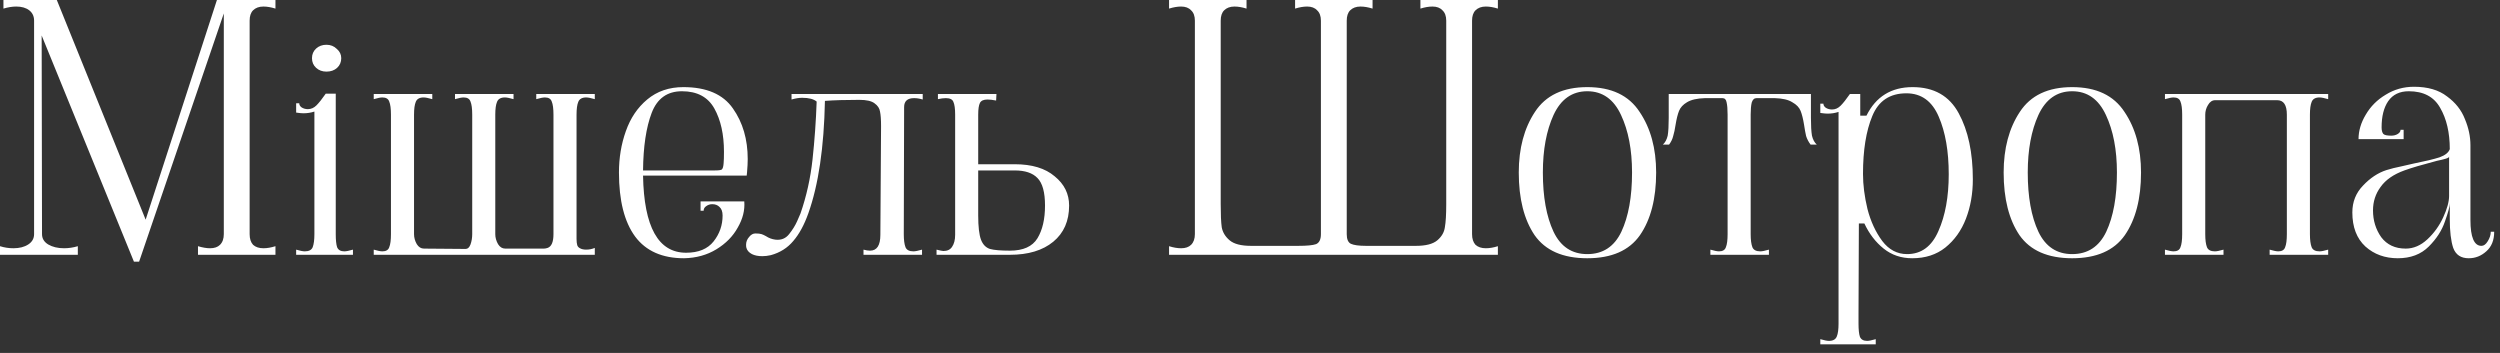<?xml version="1.0" encoding="UTF-8"?> <svg xmlns="http://www.w3.org/2000/svg" width="170" height="24" viewBox="0 0 170 24" fill="none"><rect x="0" y="0" width="170" height="24" fill="#333333" stroke="none"/><path d="M18.731 0.585C18.435 0.492 18.162 0.445 17.912 0.445C17.615 0.445 17.381 0.531 17.209 0.702C17.053 0.859 16.975 1.093 16.975 1.405V15.921C16.975 16.234 17.053 16.476 17.209 16.647C17.381 16.803 17.615 16.881 17.912 16.881C18.162 16.881 18.435 16.835 18.731 16.741V17.326H13.463V16.741C13.775 16.835 14.048 16.881 14.283 16.881C14.579 16.881 14.806 16.803 14.961 16.647C15.133 16.476 15.219 16.234 15.219 15.921V0.913L9.459 17.795H9.108L2.833 2.412L2.857 15.921C2.857 16.218 2.997 16.452 3.278 16.624C3.575 16.796 3.934 16.881 4.355 16.881C4.667 16.881 4.979 16.835 5.292 16.741V17.326H1.31013e-07V16.741C0.297 16.835 0.601 16.881 0.913 16.881C1.319 16.881 1.655 16.796 1.92 16.624C2.185 16.452 2.318 16.218 2.318 15.921V1.405C2.318 1.108 2.209 0.874 1.99 0.702C1.772 0.531 1.475 0.445 1.1 0.445C0.835 0.445 0.546 0.492 0.234 0.585V-1.08852e-07H3.863L9.904 14.938L14.751 -1.08852e-07H18.731V0.585ZM22.198 4.87C21.917 4.87 21.683 4.784 21.496 4.613C21.309 4.441 21.215 4.222 21.215 3.957C21.215 3.692 21.309 3.473 21.496 3.301C21.683 3.13 21.917 3.044 22.198 3.044C22.479 3.044 22.713 3.137 22.901 3.325C23.104 3.496 23.205 3.707 23.205 3.957C23.205 4.222 23.111 4.441 22.924 4.613C22.737 4.784 22.495 4.87 22.198 4.87ZM20.138 16.975C20.403 17.053 20.598 17.092 20.723 17.092C21.004 17.092 21.184 16.999 21.262 16.811C21.34 16.608 21.379 16.312 21.379 15.921V7.586C21.145 7.664 20.895 7.703 20.63 7.703C20.52 7.703 20.356 7.688 20.138 7.656V7.024H20.349C20.349 7.133 20.403 7.227 20.512 7.305C20.637 7.383 20.778 7.422 20.934 7.422C21.152 7.422 21.348 7.336 21.519 7.165C21.691 6.993 21.902 6.728 22.151 6.369H22.831V15.921C22.831 16.327 22.862 16.624 22.924 16.811C23.002 16.999 23.166 17.092 23.416 17.092C23.541 17.092 23.736 17.053 24.001 16.975V17.326H20.138V16.975ZM25.414 16.975C25.68 17.053 25.875 17.092 26 17.092C26.249 17.092 26.405 16.999 26.468 16.811C26.546 16.624 26.585 16.327 26.585 15.921V7.797C26.585 7.391 26.546 7.094 26.468 6.907C26.405 6.72 26.249 6.626 26 6.626C25.875 6.626 25.68 6.665 25.414 6.743V6.392H29.395V6.743C29.129 6.665 28.934 6.626 28.809 6.626C28.528 6.626 28.349 6.728 28.271 6.931C28.193 7.118 28.154 7.407 28.154 7.797V15.921C28.154 16.156 28.216 16.382 28.341 16.601C28.466 16.803 28.63 16.905 28.833 16.905L31.666 16.928C31.806 16.928 31.916 16.827 31.994 16.624C32.072 16.405 32.111 16.171 32.111 15.921V7.797C32.111 7.391 32.072 7.094 31.994 6.907C31.931 6.72 31.775 6.626 31.525 6.626C31.4 6.626 31.205 6.665 30.94 6.743V6.392H34.92V6.743C34.655 6.665 34.46 6.626 34.335 6.626C34.054 6.626 33.874 6.728 33.797 6.931C33.718 7.118 33.679 7.407 33.679 7.797V15.921C33.679 16.156 33.742 16.382 33.867 16.601C33.992 16.803 34.156 16.905 34.358 16.905H36.981C37.059 16.905 37.145 16.889 37.238 16.858C37.504 16.764 37.636 16.452 37.636 15.921V7.797C37.636 7.391 37.597 7.094 37.519 6.907C37.457 6.72 37.301 6.626 37.051 6.626C36.926 6.626 36.731 6.665 36.466 6.743V6.392H40.446V6.743C40.181 6.665 39.986 6.626 39.861 6.626C39.58 6.626 39.4 6.728 39.322 6.931C39.244 7.118 39.205 7.407 39.205 7.797V15.921C39.205 15.968 39.205 16.078 39.205 16.249C39.205 16.421 39.221 16.561 39.252 16.671C39.283 16.764 39.346 16.835 39.439 16.881C39.548 16.944 39.689 16.975 39.861 16.975C40.064 16.975 40.259 16.936 40.446 16.858V17.326H25.414V16.975ZM46.514 17.561C45.031 17.561 43.923 17.069 43.189 16.085C42.455 15.086 42.089 13.635 42.089 11.73C42.089 10.731 42.245 9.795 42.557 8.921C42.869 8.031 43.353 7.313 44.008 6.767C44.68 6.205 45.499 5.924 46.467 5.924C48.044 5.924 49.167 6.408 49.839 7.375C50.51 8.328 50.845 9.475 50.845 10.817C50.845 11.051 50.83 11.356 50.798 11.73L50.775 11.941H43.727C43.79 15.438 44.766 17.186 46.654 17.186C47.497 17.186 48.121 16.928 48.527 16.413C48.933 15.898 49.136 15.313 49.136 14.657C49.136 14.392 49.066 14.197 48.925 14.072C48.8 13.947 48.637 13.884 48.434 13.884C48.278 13.884 48.137 13.931 48.012 14.025C47.903 14.103 47.848 14.204 47.848 14.329H47.638V13.697H50.611C50.658 14.29 50.51 14.883 50.166 15.477C49.839 16.07 49.355 16.561 48.715 16.952C48.075 17.342 47.341 17.545 46.514 17.561ZM48.598 11.59C48.879 11.59 49.042 11.566 49.089 11.52C49.152 11.457 49.191 11.317 49.206 11.098C49.222 10.927 49.23 10.669 49.23 10.326C49.23 9.139 49.011 8.156 48.574 7.375C48.137 6.595 47.404 6.205 46.373 6.205C45.374 6.205 44.688 6.696 44.313 7.68C43.938 8.663 43.743 9.967 43.727 11.59H48.598ZM52.419 17.35C52.216 17.397 52.021 17.42 51.834 17.42C51.553 17.42 51.319 17.373 51.131 17.279C50.928 17.17 50.804 17.03 50.757 16.858C50.741 16.811 50.733 16.741 50.733 16.647C50.733 16.444 50.804 16.265 50.944 16.109C51.069 15.953 51.209 15.875 51.366 15.875C51.553 15.875 51.693 15.89 51.787 15.921C51.881 15.953 51.982 16 52.091 16.062C52.279 16.187 52.489 16.265 52.724 16.296C53.114 16.343 53.426 16.218 53.66 15.921C53.894 15.625 54.074 15.336 54.199 15.055C54.324 14.759 54.402 14.579 54.433 14.517C54.839 13.346 55.112 12.121 55.252 10.841C55.393 9.545 55.486 8.234 55.533 6.907C55.33 6.735 55.002 6.65 54.55 6.65C54.331 6.65 54.089 6.689 53.824 6.767V6.392H62.745V6.767C62.542 6.704 62.347 6.673 62.159 6.673C61.707 6.673 61.48 6.876 61.48 7.282L61.457 15.921C61.457 16.312 61.496 16.608 61.574 16.811C61.652 16.999 61.832 17.092 62.113 17.092C62.237 17.092 62.433 17.053 62.698 16.975V17.326H58.718V16.975C58.889 17.022 59.038 17.045 59.162 17.045C59.631 17.045 59.865 16.686 59.865 15.968L59.912 8.57C59.912 8.132 59.888 7.805 59.841 7.586C59.81 7.368 59.685 7.18 59.467 7.024C59.264 6.868 58.92 6.79 58.437 6.79C57.5 6.79 56.72 6.813 56.095 6.86C56.033 10.013 55.658 12.558 54.971 14.493C54.69 15.289 54.347 15.921 53.941 16.39C53.551 16.858 53.044 17.178 52.419 17.35ZM69 11.168C70.171 11.168 71.076 11.442 71.716 11.988C72.372 12.519 72.7 13.182 72.7 13.978C72.7 15.024 72.341 15.844 71.623 16.437C70.904 17.03 69.921 17.326 68.672 17.326H63.685V16.975C63.935 17.038 64.091 17.069 64.153 17.069C64.419 17.069 64.614 16.975 64.739 16.788C64.879 16.585 64.95 16.312 64.95 15.968V7.797C64.95 7.391 64.91 7.102 64.832 6.931C64.77 6.759 64.598 6.673 64.317 6.673C64.161 6.673 63.982 6.696 63.779 6.743V6.392H67.759L67.736 6.837C67.502 6.79 67.306 6.767 67.15 6.767C66.885 6.767 66.713 6.845 66.635 7.001C66.557 7.157 66.518 7.422 66.518 7.797V11.168H69ZM68.672 17.045C69.578 17.045 70.202 16.764 70.546 16.203C70.889 15.641 71.061 14.899 71.061 13.978C71.061 13.073 70.889 12.448 70.546 12.105C70.218 11.762 69.703 11.59 69 11.59H66.518V14.657C66.518 15.406 66.581 15.953 66.706 16.296C66.831 16.624 67.033 16.835 67.314 16.928C67.595 17.006 68.048 17.045 68.672 17.045ZM101.856 0.585C101.56 0.492 101.287 0.445 101.037 0.445C100.74 0.445 100.506 0.531 100.334 0.702C100.178 0.859 100.1 1.093 100.1 1.405V15.921C100.1 16.234 100.178 16.476 100.334 16.647C100.506 16.803 100.74 16.881 101.037 16.881C101.287 16.881 101.56 16.835 101.856 16.741V17.326H79.496V16.741C79.793 16.835 80.066 16.881 80.316 16.881C80.612 16.881 80.838 16.803 80.995 16.647C81.166 16.476 81.252 16.234 81.252 15.921V1.405C81.252 1.093 81.166 0.859 80.995 0.702C80.838 0.531 80.612 0.445 80.316 0.445C80.066 0.445 79.793 0.492 79.496 0.585V-1.08852e-07H84.764V0.585C84.468 0.492 84.194 0.445 83.945 0.445C83.648 0.445 83.414 0.531 83.242 0.702C83.086 0.859 83.008 1.093 83.008 1.405V13.884C83.008 14.587 83.031 15.11 83.078 15.453C83.141 15.797 83.32 16.093 83.617 16.343C83.913 16.593 84.397 16.718 85.069 16.718H88.276C88.869 16.718 89.275 16.679 89.494 16.601C89.712 16.507 89.822 16.28 89.822 15.921V1.405C89.822 1.093 89.736 0.859 89.564 0.702C89.408 0.531 89.182 0.445 88.885 0.445C88.635 0.445 88.362 0.492 88.066 0.585V-1.08852e-07H93.334V0.585C93.037 0.492 92.764 0.445 92.514 0.445C92.218 0.445 91.984 0.531 91.812 0.702C91.656 0.859 91.578 1.093 91.578 1.405V15.921C91.578 16.265 91.671 16.483 91.859 16.577C92.061 16.671 92.405 16.718 92.889 16.718H96.284C96.955 16.718 97.439 16.593 97.736 16.343C98.032 16.093 98.204 15.797 98.251 15.453C98.313 15.11 98.344 14.587 98.344 13.884V1.405C98.344 1.093 98.258 0.859 98.087 0.702C97.931 0.531 97.704 0.445 97.408 0.445C97.158 0.445 96.885 0.492 96.588 0.585V-1.08852e-07H101.856V0.585ZM107.935 17.561C106.281 17.561 105.087 17.038 104.353 15.992C103.635 14.93 103.276 13.51 103.276 11.73C103.276 10.091 103.643 8.718 104.376 7.61C105.11 6.486 106.296 5.924 107.935 5.924C109.574 5.924 110.761 6.486 111.494 7.61C112.243 8.718 112.618 10.091 112.618 11.73C112.618 13.51 112.251 14.93 111.518 15.992C110.784 17.038 109.59 17.561 107.935 17.561ZM107.935 17.279C108.997 17.279 109.769 16.772 110.253 15.758C110.737 14.727 110.979 13.385 110.979 11.73C110.979 10.185 110.729 8.882 110.23 7.82C109.73 6.743 108.965 6.205 107.935 6.205C106.905 6.205 106.14 6.743 105.641 7.82C105.157 8.882 104.915 10.185 104.915 11.73C104.915 13.385 105.157 14.727 105.641 15.758C106.125 16.772 106.889 17.279 107.935 17.279ZM116.306 16.975C116.571 17.053 116.767 17.092 116.891 17.092C117.141 17.092 117.297 16.999 117.36 16.811C117.438 16.624 117.477 16.327 117.477 15.921V7.797C117.477 7.422 117.453 7.141 117.407 6.954C117.375 6.767 117.282 6.673 117.126 6.673H115.932C115.401 6.689 114.995 6.782 114.714 6.954C114.449 7.11 114.269 7.305 114.175 7.539C114.082 7.773 114.004 8.086 113.941 8.476C113.894 8.788 113.84 9.046 113.777 9.249C113.731 9.451 113.637 9.647 113.496 9.834H113.075C113.231 9.693 113.34 9.49 113.403 9.225C113.45 8.944 113.473 8.538 113.473 8.008V6.392H123.143V8.008C123.143 8.538 123.166 8.944 123.213 9.225C123.276 9.49 123.385 9.693 123.541 9.834H123.12C122.979 9.647 122.878 9.451 122.815 9.249C122.768 9.046 122.722 8.788 122.675 8.476C122.612 8.086 122.534 7.773 122.441 7.539C122.347 7.305 122.16 7.11 121.879 6.954C121.613 6.782 121.215 6.689 120.685 6.673H119.444C119.288 6.673 119.178 6.774 119.116 6.977C119.069 7.18 119.046 7.453 119.046 7.797V15.921C119.046 16.312 119.085 16.608 119.163 16.811C119.241 16.999 119.42 17.092 119.701 17.092C119.826 17.092 120.021 17.053 120.287 16.975V17.326H116.306V16.975ZM123.781 23.063C124.046 23.141 124.241 23.18 124.366 23.18C124.647 23.18 124.826 23.078 124.904 22.875C124.982 22.688 125.021 22.399 125.021 22.009V7.61C124.787 7.688 124.538 7.727 124.272 7.727C124.163 7.727 123.999 7.711 123.781 7.68V7.048H123.991C123.991 7.157 124.046 7.251 124.155 7.329C124.28 7.407 124.42 7.446 124.577 7.446C124.795 7.446 124.99 7.36 125.162 7.188C125.334 7.016 125.544 6.751 125.794 6.392H126.497V7.867H126.918C127.558 6.572 128.604 5.924 130.055 5.924C131.507 5.924 132.553 6.517 133.193 7.703C133.833 8.874 134.153 10.372 134.153 12.199C134.153 13.166 133.997 14.056 133.685 14.868C133.372 15.68 132.904 16.335 132.28 16.835C131.671 17.319 130.922 17.561 130.032 17.561C129.283 17.561 128.635 17.342 128.089 16.905C127.542 16.468 127.105 15.898 126.777 15.196H126.403L126.379 21.307V22.009C126.379 22.415 126.411 22.712 126.473 22.899C126.551 23.086 126.715 23.18 126.965 23.18C127.09 23.18 127.285 23.141 127.55 23.063V23.414H123.781V23.063ZM126.684 11.824C126.684 12.573 126.785 13.369 126.988 14.212C127.207 15.055 127.542 15.781 127.995 16.39C128.448 16.983 129.01 17.279 129.681 17.279C130.649 17.279 131.359 16.757 131.812 15.711C132.28 14.665 132.514 13.377 132.514 11.848C132.514 10.287 132.288 8.983 131.835 7.937C131.382 6.876 130.649 6.345 129.634 6.345C128.51 6.345 127.737 6.86 127.316 7.891C126.895 8.905 126.684 10.216 126.684 11.824ZM140.907 17.561C139.252 17.561 138.058 17.038 137.325 15.992C136.607 14.93 136.248 13.51 136.248 11.73C136.248 10.091 136.614 8.718 137.348 7.61C138.082 6.486 139.268 5.924 140.907 5.924C142.546 5.924 143.732 6.486 144.466 7.61C145.215 8.718 145.59 10.091 145.59 11.73C145.59 13.51 145.223 14.93 144.489 15.992C143.756 17.038 142.562 17.561 140.907 17.561ZM140.907 17.279C141.968 17.279 142.741 16.772 143.225 15.758C143.709 14.727 143.951 13.385 143.951 11.73C143.951 10.185 143.701 8.882 143.202 7.82C142.702 6.743 141.937 6.205 140.907 6.205C139.877 6.205 139.112 6.743 138.612 7.82C138.128 8.882 137.887 10.185 137.887 11.73C137.887 13.385 138.128 14.727 138.612 15.758C139.096 16.772 139.861 17.279 140.907 17.279ZM147.217 16.975C147.483 17.053 147.678 17.092 147.803 17.092C148.052 17.092 148.209 16.999 148.271 16.811C148.349 16.624 148.388 16.327 148.388 15.921V7.797C148.388 7.391 148.349 7.094 148.271 6.907C148.209 6.72 148.052 6.626 147.803 6.626C147.678 6.626 147.483 6.665 147.217 6.743V6.392H158.316V6.743C158.05 6.665 157.855 6.626 157.73 6.626C157.449 6.626 157.27 6.728 157.192 6.931C157.114 7.118 157.075 7.407 157.075 7.797V15.921C157.075 16.312 157.114 16.608 157.192 16.811C157.27 16.999 157.449 17.092 157.73 17.092C157.855 17.092 158.05 17.053 158.316 16.975V17.326H154.335V16.975C154.601 17.053 154.796 17.092 154.921 17.092C155.17 17.092 155.326 16.999 155.389 16.811C155.467 16.624 155.506 16.327 155.506 15.921V7.797C155.506 7.141 155.287 6.813 154.85 6.813H150.636C150.433 6.813 150.269 6.923 150.144 7.141C150.019 7.344 149.957 7.563 149.957 7.797V15.921C149.957 16.312 149.996 16.608 150.074 16.811C150.152 16.999 150.331 17.092 150.612 17.092C150.737 17.092 150.932 17.053 151.198 16.975V17.326H147.217V16.975ZM163.049 17.561C162.175 17.561 161.442 17.295 160.849 16.764C160.255 16.218 159.959 15.445 159.959 14.446C159.959 13.728 160.201 13.12 160.685 12.62C161.169 12.105 161.699 11.754 162.277 11.566C162.573 11.473 162.917 11.387 163.307 11.309C163.713 11.215 163.986 11.153 164.126 11.122C164.907 10.966 165.492 10.825 165.883 10.7C166.273 10.56 166.507 10.372 166.585 10.138C166.585 9.014 166.366 8.078 165.929 7.329C165.508 6.579 164.798 6.205 163.799 6.205C163.174 6.205 162.706 6.431 162.394 6.884C162.097 7.321 161.949 7.914 161.949 8.663C161.949 8.866 161.988 9.014 162.066 9.108C162.144 9.186 162.324 9.225 162.605 9.225C162.776 9.225 162.925 9.186 163.049 9.108C163.174 9.03 163.237 8.936 163.237 8.827H163.447V9.459H160.38C160.38 8.897 160.544 8.343 160.872 7.797C161.2 7.235 161.652 6.782 162.23 6.439C162.808 6.08 163.447 5.9 164.15 5.9C165.086 5.9 165.836 6.119 166.398 6.556C166.975 6.977 167.381 7.492 167.615 8.101C167.865 8.694 167.99 9.288 167.99 9.881V14.961C167.99 16.132 168.24 16.718 168.739 16.718C168.895 16.718 169.036 16.616 169.161 16.413C169.301 16.195 169.371 15.976 169.371 15.758H169.605C169.605 16.335 169.426 16.78 169.067 17.092C168.723 17.404 168.325 17.561 167.873 17.561C167.342 17.561 166.991 17.326 166.819 16.858C166.663 16.39 166.585 15.734 166.585 14.891V13.814C166.585 14.033 166.476 14.446 166.257 15.055C166.054 15.664 165.687 16.234 165.157 16.764C164.626 17.295 163.924 17.561 163.049 17.561ZM163.588 16.905C164.119 16.905 164.61 16.694 165.063 16.273C165.516 15.851 165.875 15.352 166.14 14.774C166.405 14.197 166.538 13.713 166.538 13.323V10.653C166.538 10.7 166.46 10.747 166.304 10.794C166.148 10.841 165.953 10.887 165.719 10.934C164.704 11.2 163.963 11.418 163.494 11.59C162.761 11.855 162.222 12.23 161.879 12.714C161.535 13.182 161.364 13.713 161.364 14.306C161.364 14.993 161.551 15.601 161.926 16.132C162.316 16.647 162.87 16.905 163.588 16.905Z" fill="white"></path></svg> 